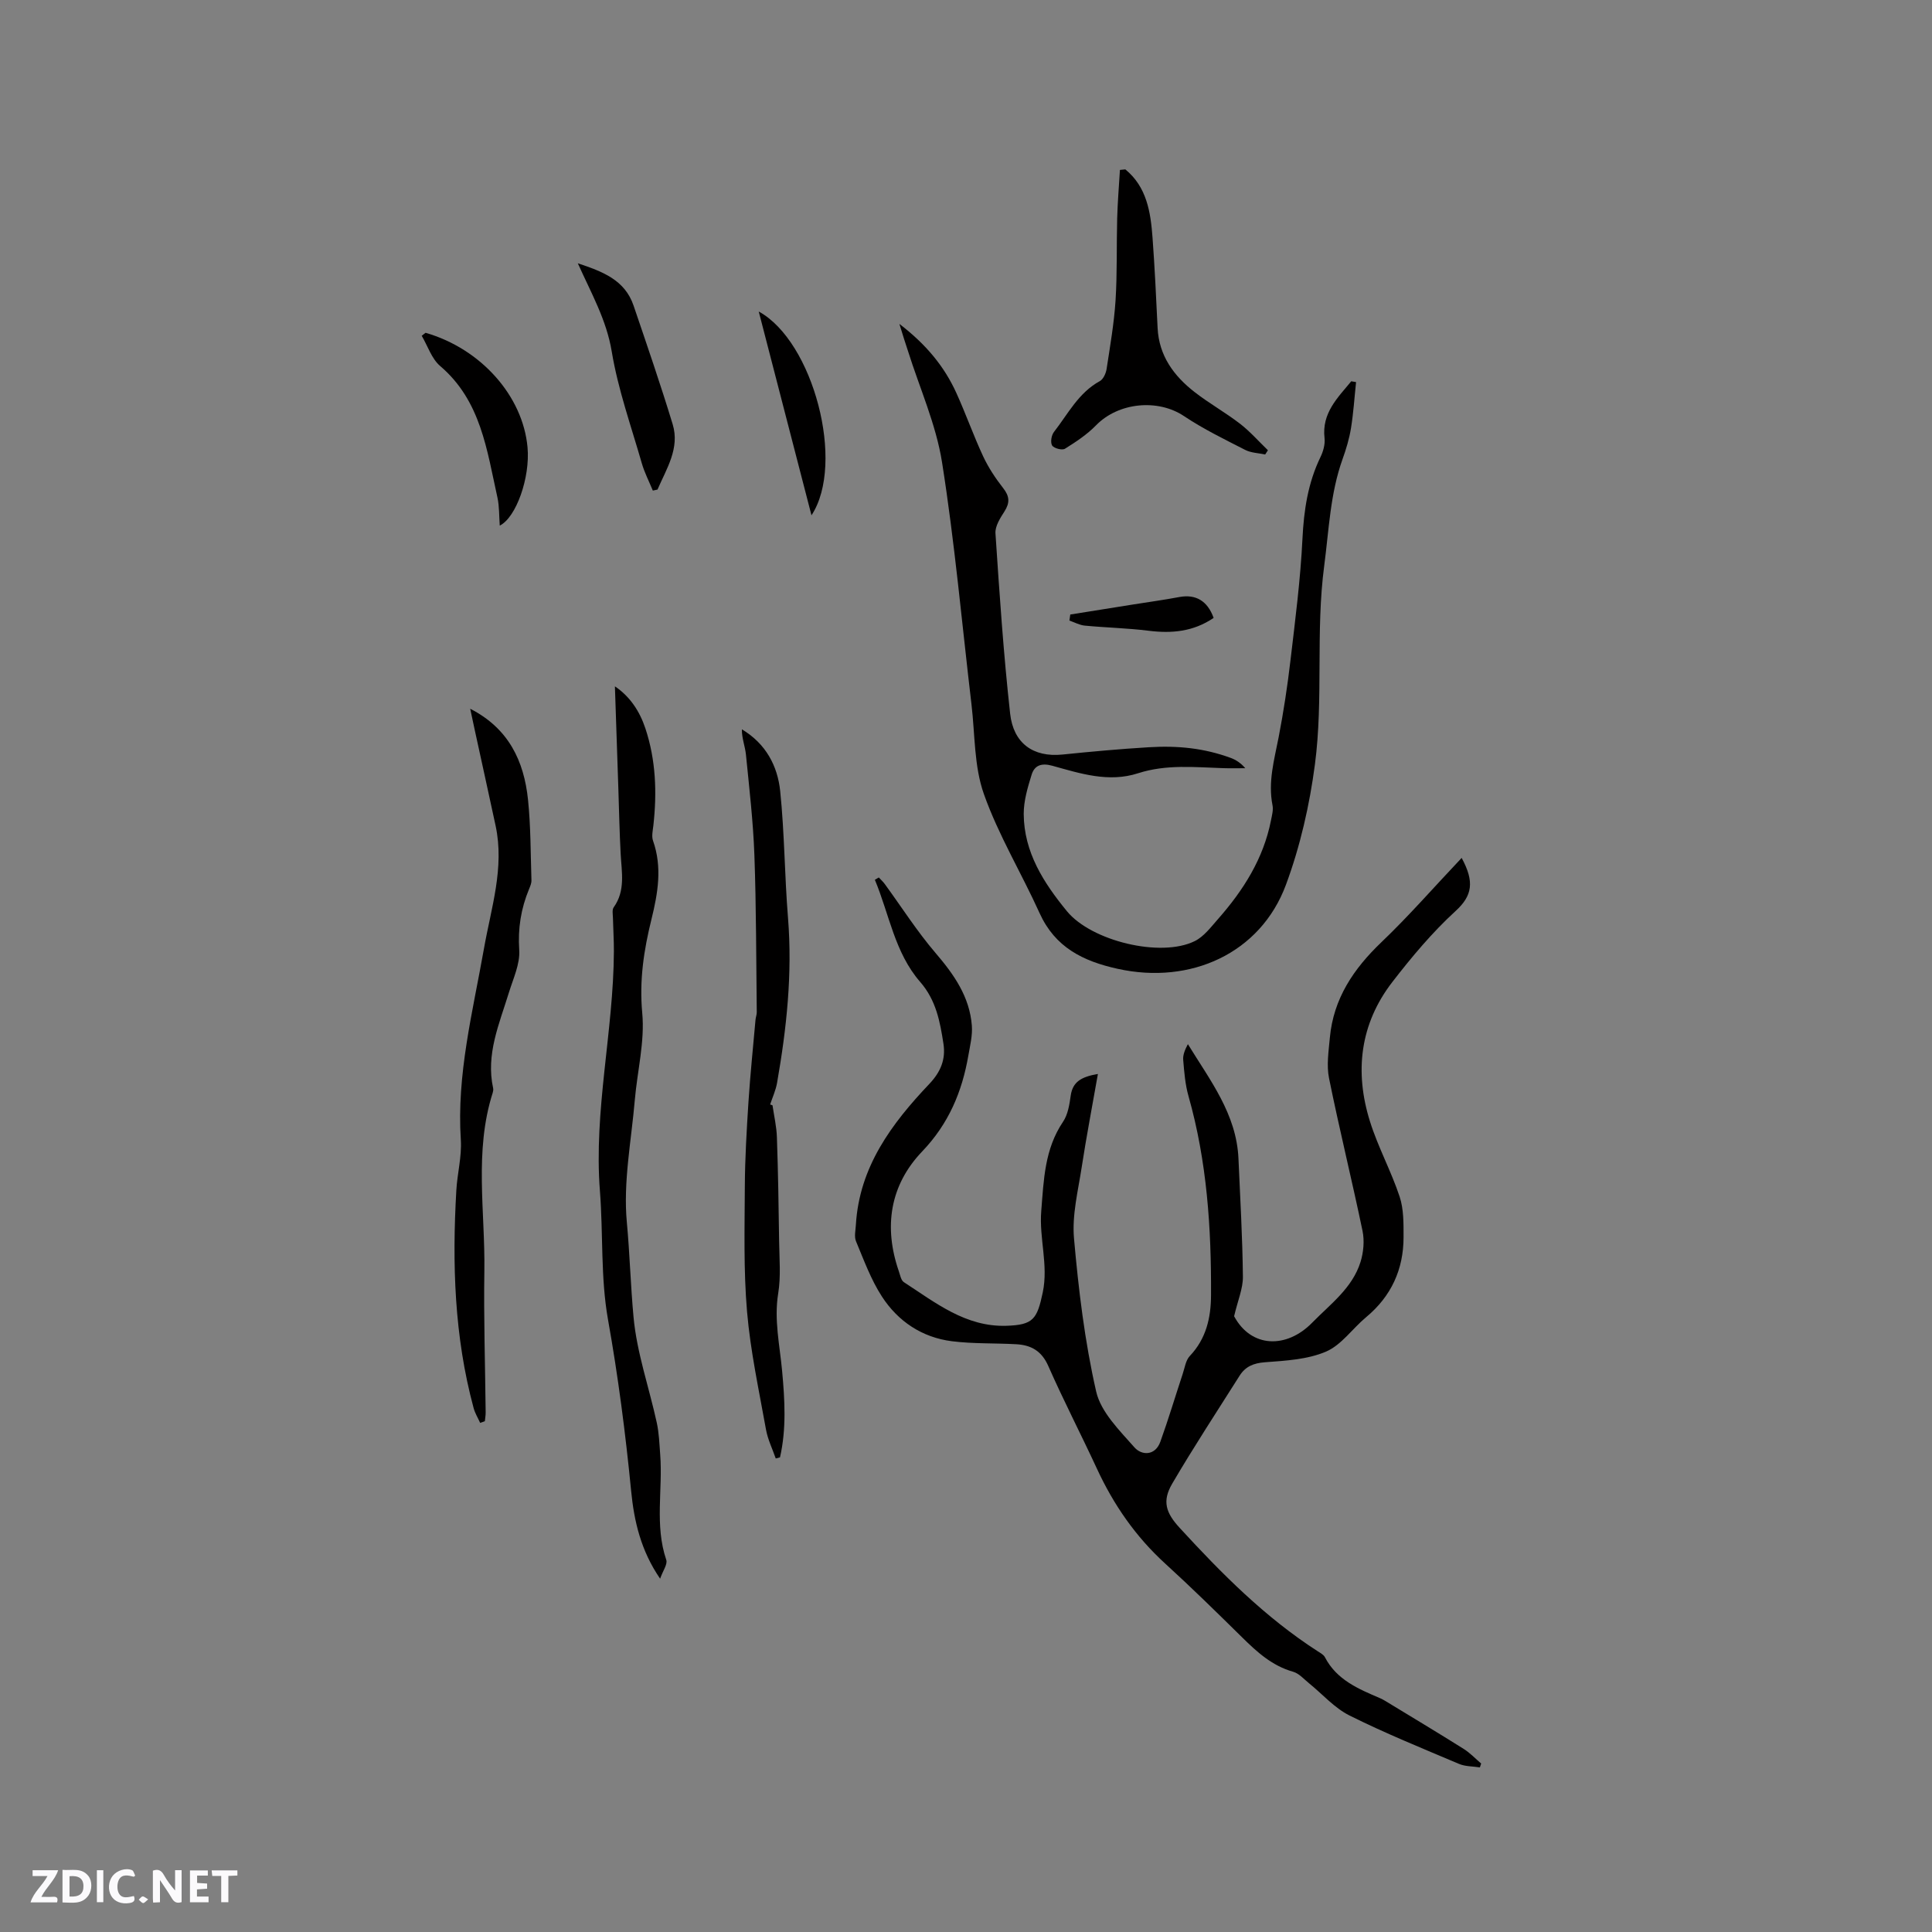 <svg enable-background="new 0 0 400 400" viewBox="0 0 400 400" xmlns="http://www.w3.org/2000/svg"><rect x="0" y="0" width="400" height="400" fill="#808080" stroke="none"/><path d="m37.59 393.81c-.92.31-1.52.05-2-.78-.7-1.2-1.52-2.34-2.47-3.78v4.59c-.55.03-.95.05-1.41.07-.03-.37-.06-.64-.06-.91 0-1.91 0-3.81 0-5.7 1.13-.41 1.77-.03 2.29.91.62 1.11 1.38 2.14 2.31 3.19v-4.2h1.35v6.61z" fill="#fbfafc"/><path d="m12.94 393.88v-6.75c1.9.19 3.93-.54 5.37 1.29.8 1.01.78 2.88.03 3.97-1.37 1.97-3.4 1.51-5.4 1.49m1.45-1.22c2.04.12 2.92-.58 2.89-2.21-.03-1.51-.98-2.19-2.89-2z" fill="#fbfafc"/><path d="m11.81 393.87h-5.49c.68-2.18 2.47-3.48 3.51-5.45h-3.08v-1.21h5.29c-.71 2.13-2.44 3.48-3.47 5.51.86 0 1.63.04 2.39-.01.79-.05 1.14.21.85 1.16" fill="#fbfafc"/><path d="m39.33 393.86v-6.61h3.7v1.07h-2.22v1.52c.68.04 1.34.09 2.07.13v1.07c-.72.05-1.38.09-2.1.14v1.48h2.4v1.19h-3.85z" fill="#fbfafc"/><path d="m27.71 388.56c-1.15-.3-2.46-.61-3.1.64-.37.73-.41 1.93-.06 2.67.63 1.35 1.99.93 3.17.68.35.94-.01 1.32-.93 1.46-1.62.25-3.05-.27-3.76-1.48-.73-1.24-.6-3.03.31-4.17.88-1.11 2.71-1.7 4-1.16.32.13.44.74.65 1.12-.1.08-.19.16-.28.24" fill="#fbfafc"/><path d="m49.15 387.24v1.07c-.59.02-1.17.05-1.87.08v5.44h-1.48v-5.44h-1.85c-.05-.4-.08-.73-.13-1.15z" fill="#fbfafc"/><path d="m20.06 387.21h1.33v6.62h-1.33z" fill="#fbfafc"/><path d="m30.68 393.25c-.49.38-.8.79-1.05.76-.32-.05-.6-.45-.9-.7.26-.24.51-.64.8-.67.29-.04.62.3 1.15.61" fill="#fbfafc"/><g fill="#010000"><path d="m302.62 177.62c2.67 4.93 2.24 7.8-1.25 10.99-4.82 4.41-9.09 9.51-13.09 14.69-6.72 8.69-7.87 18.6-4.64 28.89 1.66 5.31 4.39 10.28 6.14 15.57.86 2.6.81 5.58.81 8.38 0 6.67-2.54 12.23-7.74 16.56-2.83 2.35-5.12 5.77-8.32 7.14-3.84 1.64-8.37 1.88-12.64 2.2-2.39.18-4.06.9-5.26 2.81-4.69 7.42-9.51 14.76-13.94 22.33-2.12 3.62-1.32 6.03 1.55 9.15 8.69 9.47 17.71 18.55 28.6 25.56.53.34 1.19.69 1.46 1.2 2.43 4.71 6.94 6.58 11.42 8.5.39.17.76.37 1.12.59 5.41 3.29 10.85 6.55 16.21 9.92 1.32.83 2.41 2 3.61 3.02-.09.27-.18.53-.27.8-1.45-.23-3.02-.17-4.33-.73-7.6-3.22-15.27-6.33-22.65-10.01-3.13-1.56-5.6-4.42-8.38-6.67-1.06-.86-2.07-2.04-3.3-2.39-4.38-1.24-7.52-4.12-10.63-7.19-5.21-5.13-10.43-10.26-15.84-15.19-6.14-5.59-10.72-12.22-14.18-19.72-3.29-7.11-6.9-14.07-10.06-21.24-1.37-3.1-3.56-4.3-6.6-4.47-4.44-.25-8.92-.07-13.32-.62-6.2-.78-11.19-4.12-14.53-9.29-2.26-3.49-3.72-7.52-5.34-11.4-.41-.97-.09-2.27-.03-3.41.71-12 7.39-20.94 15.22-29.19 2.33-2.46 3.41-5.07 2.91-8.31-.71-4.58-1.51-9-4.83-12.81-5.26-6.04-6.39-14.01-9.37-21.13.27-.16.54-.32.82-.48.42.46.89.88 1.25 1.38 3.48 4.77 6.67 9.79 10.5 14.26 3.82 4.46 7.05 9.06 7.51 15.03.16 2.03-.37 4.14-.72 6.18-1.3 7.51-4.07 14.13-9.55 19.86-6.69 6.99-8.03 15.63-4.84 24.84.27.78.45 1.86 1.04 2.24 6.54 4.24 12.78 9.3 21.23 9.03 5.56-.18 6.35-1.37 7.52-6.9 1.2-5.7-.77-11.19-.31-16.86.52-6.49.69-12.82 4.51-18.48 1.01-1.49 1.33-3.56 1.59-5.42.41-2.8 2.09-3.87 5.63-4.48-1.19 6.79-2.4 13.05-3.36 19.34-.75 4.88-2.02 9.88-1.59 14.7.94 10.64 2.22 21.33 4.59 31.71.97 4.26 4.83 8.05 7.93 11.57 1.48 1.68 4.29 1.79 5.36-1.18 1.67-4.64 3.08-9.37 4.63-14.05.42-1.26.62-2.8 1.46-3.69 3.39-3.57 4.38-7.91 4.4-12.56.07-13.92-.83-27.73-4.66-41.23-.69-2.42-.89-5-1.1-7.52-.09-1.04.37-2.13.97-3.26 4.59 7.49 10.06 14.47 10.47 23.68.36 8.15.83 16.3.92 24.45.03 2.46-1.06 4.94-1.82 8.2 3.53 6.59 10.87 6.76 16.17 1.33 3.77-3.85 8.29-7.14 9.99-12.53.63-2.01.85-4.4.43-6.45-2.2-10.57-4.8-21.06-6.94-31.64-.54-2.67-.08-5.58.17-8.36.74-8.12 4.93-14.31 10.73-19.84 5.63-5.38 10.79-11.3 16.56-17.4z"/><path d="m186.21 67.06c5.54 4.25 9.28 8.79 11.78 14.27 1.97 4.33 3.55 8.84 5.56 13.15 1.09 2.33 2.55 4.54 4.14 6.57 1.34 1.7 1.42 3.04.27 4.84-.88 1.37-1.96 3.06-1.86 4.53.83 12.46 1.66 24.94 3.04 37.35.67 6.05 4.7 9.07 10.83 8.45 5.96-.61 11.88-1.15 17.86-1.51 6.06-.37 11.47.19 16.96 2.2 1.13.41 2.16 1.11 3.03 2.14-1.51 0-3.02.04-4.53-.01-5.92-.19-11.83-.83-17.65 1.05-6.1 1.98-11.97.06-17.77-1.55-2.24-.62-3.68-.09-4.28 1.84-.82 2.64-1.65 5.43-1.64 8.15.05 7.93 4.13 14.25 8.95 20.13 5.07 6.18 19.42 9.66 26.45 6.19 1.89-.93 3.34-2.88 4.8-4.54 5.25-5.95 9.43-12.51 10.99-20.45.2-1.03.52-2.15.32-3.13-.96-4.85.36-9.42 1.27-14.1 1.01-5.24 1.82-10.54 2.44-15.84.99-8.4 2.08-16.81 2.49-25.25.29-5.92 1.13-11.53 3.72-16.89.58-1.19 1-2.68.85-3.96-.59-5.18 2.71-8.32 5.53-11.75.33.06.67.11 1 .17-.34 3.18-.54 6.38-1.05 9.52-.35 2.18-1 4.34-1.75 6.43-2.56 7.14-2.81 14.6-3.79 22.02-1.82 13.76-.14 27.57-1.93 41.19-1.11 8.44-3.05 16.97-6.01 24.94-5.26 14.15-19.72 20.72-34.84 17.37-7.2-1.59-12.95-4.45-16.16-11.54-3.74-8.27-8.52-16.14-11.53-24.65-2.04-5.75-1.83-12.31-2.56-18.51-1.98-16.73-3.47-33.54-6.1-50.16-1.24-7.85-4.64-15.37-7.05-23.04-.54-1.59-1.03-3.18-1.78-5.62z"/><path d="m127.31 142.1c3.11 2.1 5.12 5.13 6.31 8.71 2.18 6.56 2.41 13.3 1.65 20.12-.12 1.04-.39 2.21-.07 3.13 1.94 5.49 1.01 10.86-.32 16.26-1.58 6.37-2.54 12.66-1.91 19.42.55 5.9-1.02 11.98-1.54 18-.72 8.44-2.43 17-1.65 25.31.61 6.57.78 13.14 1.39 19.67.68 7.36 3.22 14.55 4.81 21.84.47 2.16.54 4.41.71 6.62.55 7.24-1.18 14.6 1.25 21.77.31.91-.7 2.26-1.27 3.9-4-5.82-5.39-11.93-6-18.17-1.16-11.89-2.69-23.7-4.79-35.48-1.55-8.68-.98-17.73-1.67-26.58-1.31-16.7 2.81-33.05 2.89-49.65.01-2.33-.15-4.65-.2-6.98-.02-.72-.2-1.64.16-2.14 2.47-3.46 1.64-7.28 1.44-11.07-.24-4.54-.33-9.08-.48-13.62-.23-6.99-.47-13.95-.71-21.06z"/><path d="m159.94 228.84c.32 2.21.84 4.41.91 6.63.25 7.18.36 14.36.46 21.55.05 3.59.38 7.25-.19 10.75-.89 5.48.32 10.74.81 16.08.55 5.98.91 11.97-.44 17.88-.29.08-.59.15-.88.23-.69-1.99-1.65-3.94-2.02-5.99-1.45-8.11-3.22-16.21-3.92-24.39-.74-8.61-.5-17.32-.46-25.98.03-5.81.38-11.63.75-17.44.37-5.68.96-11.35 1.46-17.02.05-.53.26-1.05.26-1.57-.13-10.83-.1-21.67-.49-32.49-.25-6.96-1.06-13.9-1.75-20.84-.17-1.72-.87-3.38-.84-5.24 4.98 2.98 7.39 7.59 7.93 12.78.9 8.73.91 17.54 1.62 26.29.93 11.51-.29 22.85-2.27 34.14-.27 1.52-.94 2.98-1.43 4.46.16.07.33.12.49.17z"/><path d="m99.41 294.59c-.46-1.02-1.06-1.99-1.35-3.06-4.01-14.81-4.46-29.91-3.58-45.1.2-3.49 1.15-6.99.93-10.43-.89-13.53 2.47-26.49 4.79-39.61 1.48-8.4 4.28-16.71 2.41-25.43-1.4-6.52-2.84-13.03-4.26-19.55-.31-1.43-.61-2.87-1-4.67 7.97 4.07 11.14 10.83 11.97 18.83.57 5.52.53 11.11.71 16.68.02.6-.25 1.24-.49 1.81-1.68 4.06-2.34 8.15-2.04 12.64.19 2.89-1.26 5.93-2.15 8.84-1.98 6.45-4.79 12.74-3.25 19.77.06.29 0 .65-.09.94-3.88 12.15-1.54 24.6-1.73 36.92-.15 9.75.17 19.5.27 29.25.01.61-.11 1.22-.17 1.83-.33.12-.65.23-.97.34z"/><path d="m232.99 35.07c4.44 3.64 5.24 8.84 5.63 14.14.46 6.22.75 12.46 1.05 18.69.28 5.77 3.37 9.94 7.68 13.29 3 2.33 6.36 4.21 9.37 6.53 2.1 1.62 3.87 3.65 5.79 5.5-.19.29-.38.59-.57.88-1.38-.3-2.91-.33-4.13-.95-4.3-2.2-8.68-4.33-12.69-7.01-5.4-3.61-13.56-2.84-18.2 1.92-1.86 1.91-4.16 3.43-6.44 4.85-.58.36-2.29-.09-2.65-.68-.39-.65-.15-2.13.39-2.81 2.9-3.72 5.07-8.1 9.48-10.51.73-.4 1.27-1.61 1.41-2.52.72-4.7 1.54-9.41 1.85-14.15.36-5.66.19-11.36.34-17.04.09-3.34.37-6.68.57-10.02.38-.03.75-.07 1.12-.11z"/><path d="m135.16 101.57c-.77-1.88-1.72-3.71-2.28-5.65-2.21-7.69-4.93-15.31-6.23-23.16-1.09-6.56-4.23-12.02-7.02-18.25 5.13 1.71 9.73 3.44 11.54 8.75 2.78 8.17 5.59 16.33 8.1 24.58 1.51 4.98-1.28 9.2-3.14 13.52-.33.07-.65.14-.97.21z"/><path d="m88.11 68.9c11.45 3.3 20.14 13.06 21.11 23.71.57 6.26-2.36 14.54-5.75 16.21-.15-1.94-.07-3.93-.48-5.81-2.19-9.82-3.41-20.03-11.86-27.23-1.77-1.51-2.57-4.15-3.82-6.26.26-.2.53-.41.8-.62z"/><path d="m157.09 64.5c11.28 6.14 17.99 31.44 10.92 42.19-3.66-14.14-7.32-28.29-10.92-42.19z"/><path d="m251.27 127.93c-4.23 2.87-8.7 3.25-13.46 2.66-4.38-.55-8.81-.64-13.2-1.06-1.09-.1-2.13-.68-3.2-1.05.06-.42.12-.83.18-1.25l12.96-2.07c3.23-.51 6.46-.96 9.67-1.56 3.33-.6 5.77.77 7.05 4.33z"/></g></svg>